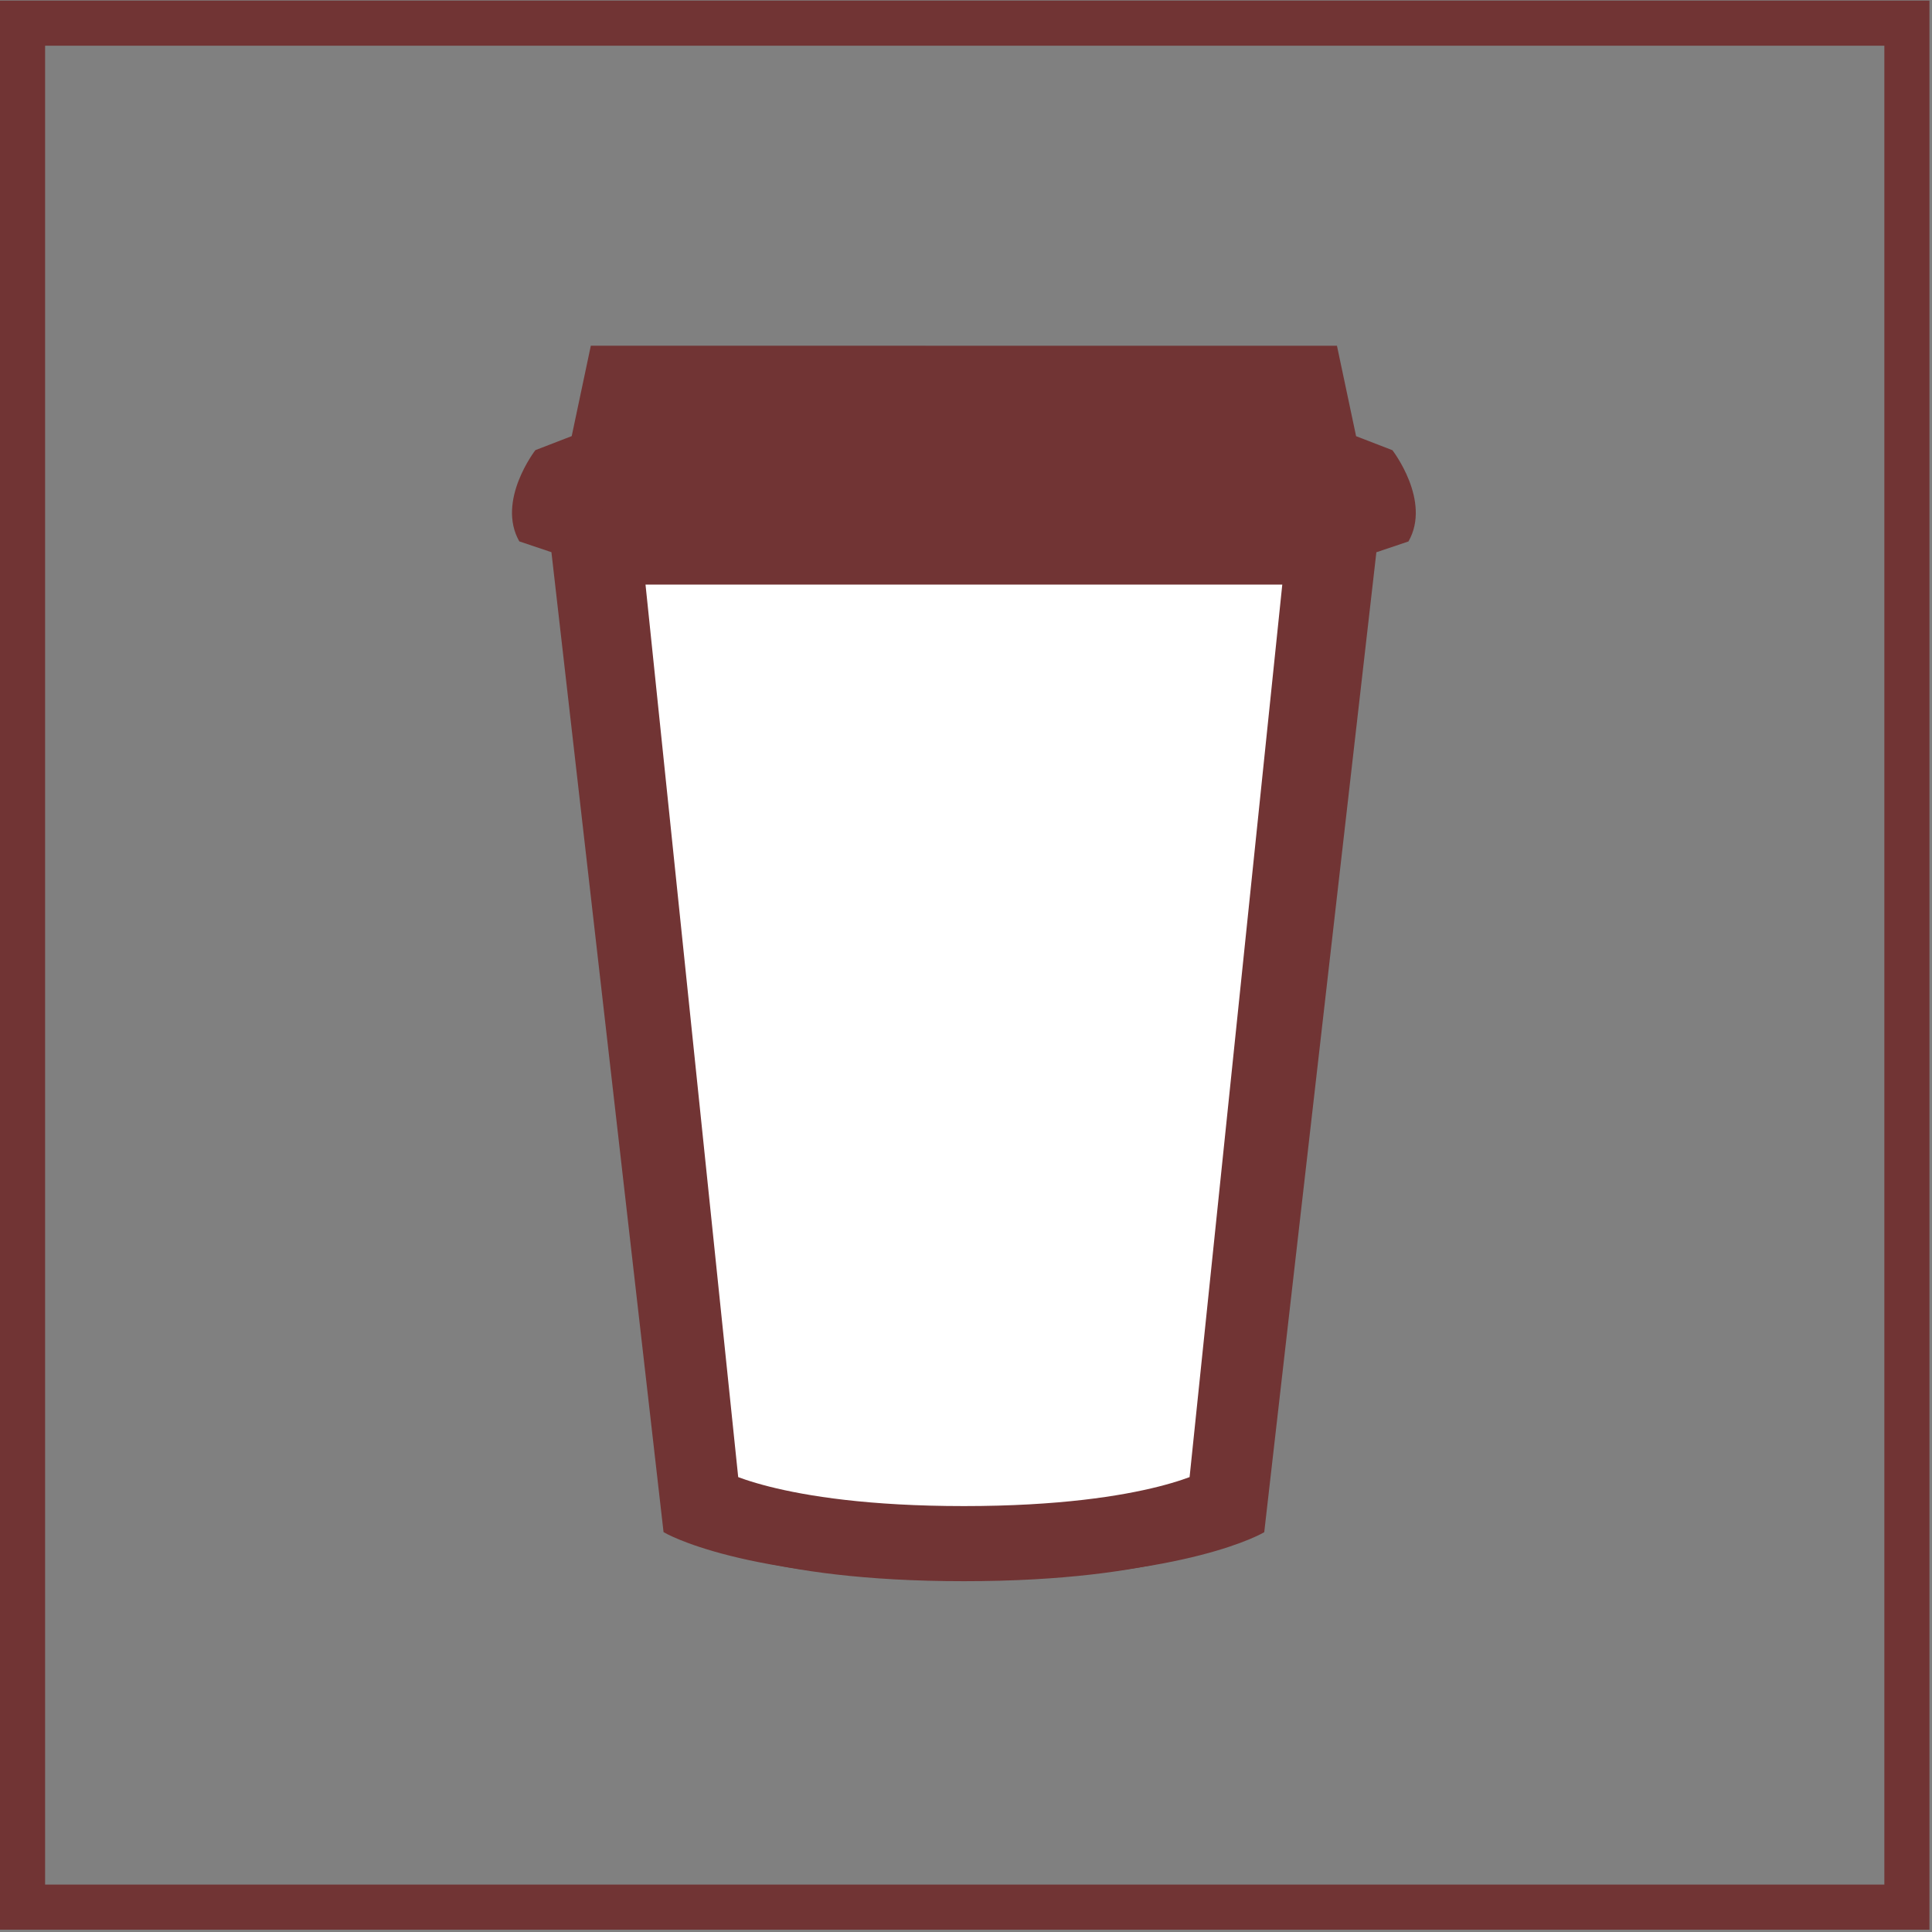<?xml version="1.0" encoding="UTF-8" standalone="no"?>
<!DOCTYPE svg PUBLIC "-//W3C//DTD SVG 1.1//EN" "http://www.w3.org/Graphics/SVG/1.1/DTD/svg11.dtd">
<svg width="100%" height="100%" viewBox="0 0 257 257" version="1.1" xmlns="http://www.w3.org/2000/svg" xmlns:xlink="http://www.w3.org/1999/xlink" xml:space="preserve" xmlns:serif="http://www.serif.com/" style="fill-rule:evenodd;clip-rule:evenodd;stroke-linecap:round;stroke-linejoin:round;stroke-miterlimit:1.5;">
    <rect x="0" y="0" width="257" height="257" fill="#808080" stroke="none"/>
    <g transform="matrix(1,0,0,1.259,-52.509,-250.846)">
        <path d="M309.171,199.304L309.171,403.128L52.509,403.128L52.509,199.304L309.171,199.304ZM303.171,204.071L58.509,204.071L58.509,398.361L303.171,398.361L303.171,204.071Z" style="fill:rgb(113,52,52);"/>
    </g>
    <g transform="matrix(0.491,0,0,0.491,-25.318,-168.779)">
        <path d="M316.553,771.669L312.714,771.669C252.441,771.669 231.336,758.836 231.336,758.836L200.958,493.345L192.259,490.42C185.981,479.398 196.61,465.699 196.61,465.699L206.45,461.898L211.634,437.402L413.776,437.42L418.96,461.916L428.8,465.716C428.8,465.716 439.43,479.415 433.151,490.438L424.453,493.363L394.074,758.853C394.074,758.853 373.872,771.138 316.553,771.669Z" style="fill:rgb(113,52,52);"/>
    </g>
    <g transform="matrix(0.491,0,0,0.491,-25.318,-168.779)">
        <path d="M410.25,491.947L215.161,491.947L242.042,750.786C242.042,750.786 259.746,761.951 312.699,761.951L312.712,761.951C365.665,761.951 383.368,750.786 383.368,750.786L410.25,491.947Z" style="fill:white;stroke:rgb(113,52,52);stroke-width:20.35px;"/>
    </g>
    <g transform="matrix(0.491,0,0,0.491,-25.318,-168.779)">
        <path d="M315.557,771.677C314.613,771.683 313.66,771.687 312.696,771.687C280.652,771.687 299.723,771.682 315.557,771.677Z" style="fill:rgb(113,52,52);"/>
    </g>
    <g transform="matrix(0.491,0,0,0.491,-25.318,-168.779)">
        <path d="M316.553,771.669C339.824,771.669 328.827,771.673 315.557,771.677C315.89,771.675 316.222,771.672 316.553,771.669Z" style="fill:rgb(113,52,52);"/>
    </g>
</svg>
